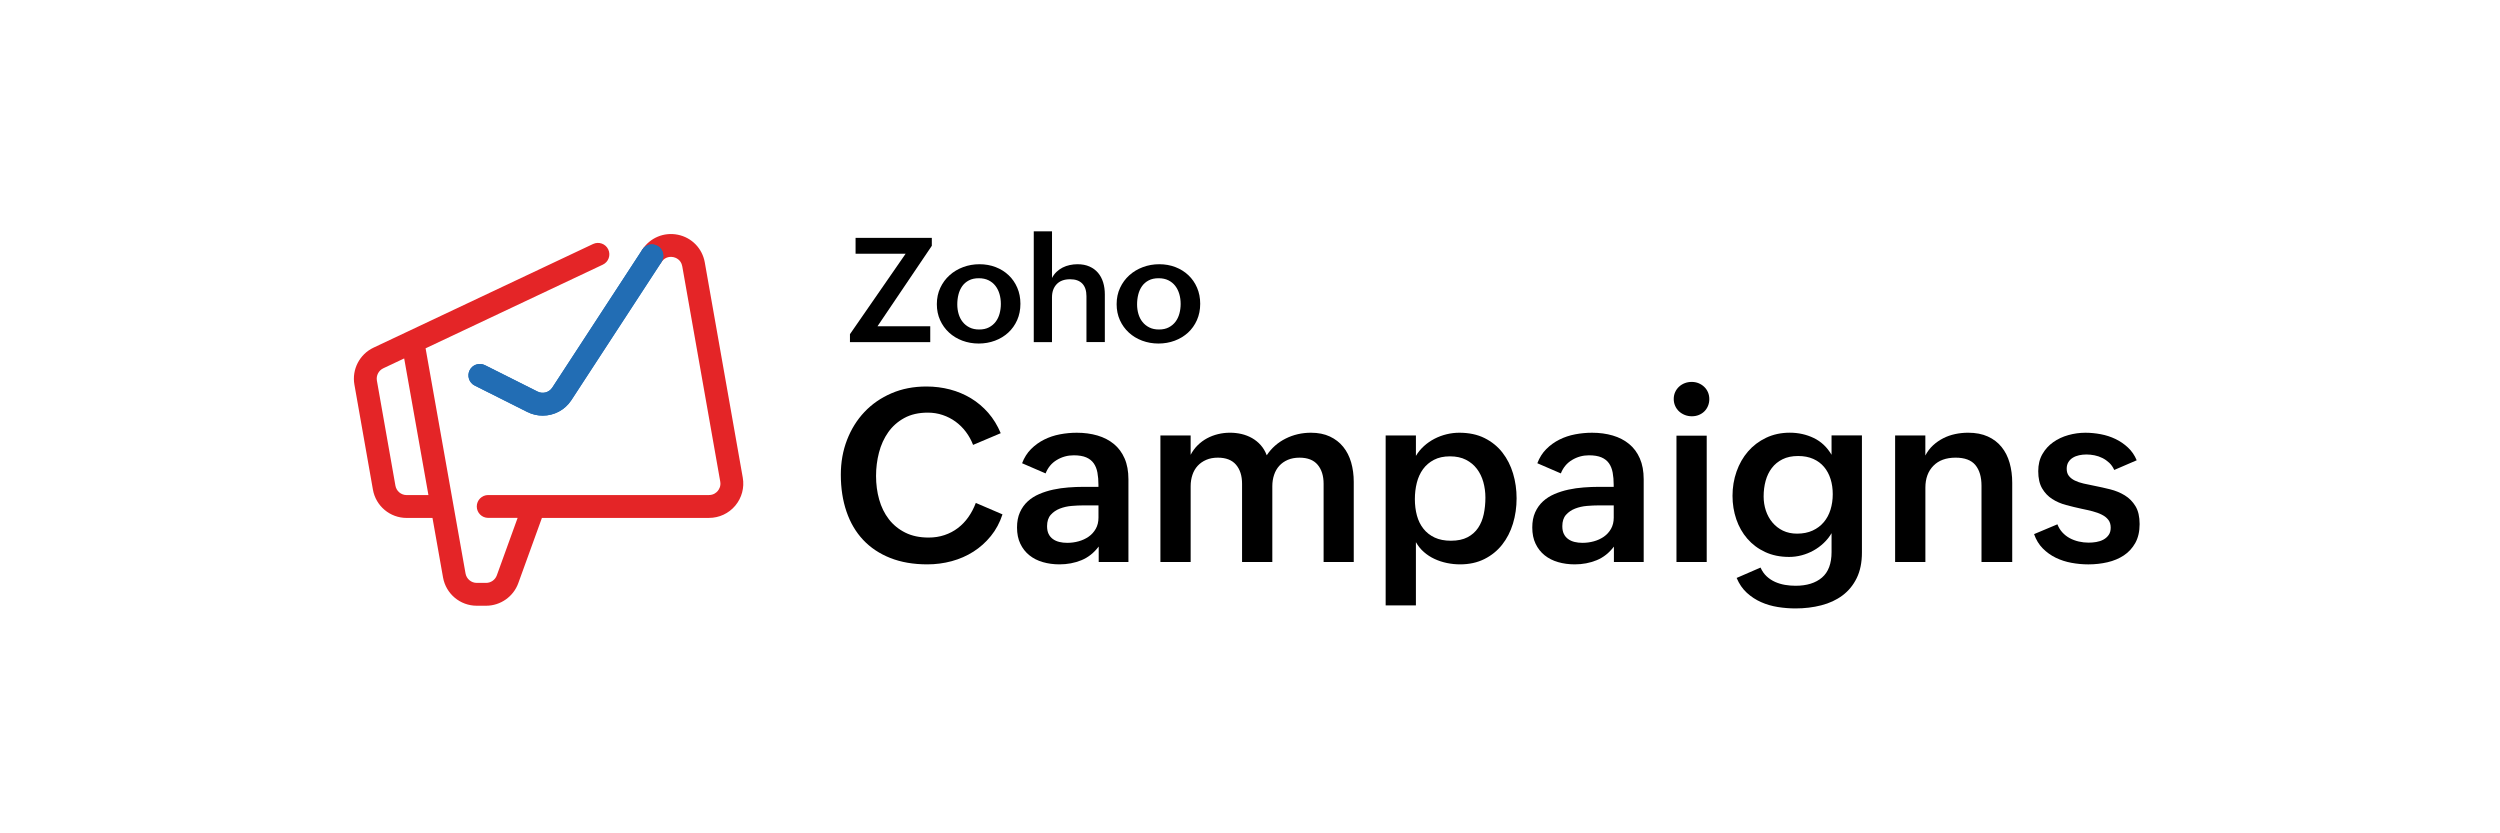 <svg width="210" height="70" viewBox="0 0 210 70" fill="none" xmlns="http://www.w3.org/2000/svg">
<path d="M62.393 40.123L59.201 22.038C58.994 20.867 58.108 19.956 56.943 19.718C55.777 19.48 54.605 19.97 53.955 20.966C53.665 21.41 53.79 22.003 54.234 22.293C54.679 22.583 55.272 22.458 55.562 22.013C55.892 21.507 56.408 21.567 56.558 21.597C56.708 21.628 57.205 21.774 57.31 22.371L60.501 40.456C60.569 40.839 60.398 41.111 60.291 41.24C60.184 41.368 59.945 41.583 59.556 41.583H41.009C40.478 41.583 40.049 42.012 40.049 42.542C40.049 43.073 40.478 43.502 41.009 43.502H43.48L41.733 48.33C41.596 48.709 41.233 48.963 40.83 48.963H40.05C39.584 48.963 39.187 48.63 39.105 48.171L35.75 29.259L50.636 22.231C51.116 22.006 51.32 21.434 51.094 20.954C50.869 20.475 50.297 20.271 49.818 20.496L31.376 29.203C30.206 29.755 29.546 31.031 29.77 32.306L31.325 41.128C31.568 42.506 32.76 43.507 34.16 43.507H36.329L37.215 48.507C37.46 49.883 38.651 50.882 40.05 50.882H40.83C42.038 50.882 43.126 50.119 43.537 48.984L45.521 43.504H59.558C60.411 43.504 61.215 43.129 61.763 42.475C62.311 41.819 62.54 40.962 62.393 40.123ZM34.16 41.587C33.693 41.587 33.296 41.253 33.215 40.794L31.659 31.972C31.585 31.547 31.805 31.121 32.195 30.937L33.951 30.108L35.988 41.587H34.16Z" fill="#E42527"/>
<path d="M45.587 34.914C45.152 34.914 44.71 34.815 44.296 34.608L39.877 32.389C39.403 32.151 39.212 31.575 39.449 31.101C39.687 30.627 40.264 30.437 40.737 30.674L45.157 32.892C45.593 33.111 46.123 32.968 46.391 32.559L53.956 20.965C54.245 20.52 54.84 20.396 55.283 20.685C55.727 20.975 55.852 21.569 55.563 22.012L47.999 33.606C47.451 34.449 46.533 34.914 45.587 34.914Z" fill="#226DB4"/>
<path d="M45.587 34.914C45.152 34.914 44.71 34.815 44.296 34.608L39.877 32.389C39.403 32.151 39.212 31.575 39.449 31.101C39.687 30.627 40.264 30.437 40.737 30.674L45.157 32.892C45.593 33.111 46.123 32.968 46.391 32.559L53.956 20.965C54.245 20.52 54.84 20.396 55.283 20.685C55.727 20.975 55.852 21.569 55.563 22.012L47.999 33.606C47.451 34.449 46.533 34.914 45.587 34.914Z" fill="#226DB4"/>
<path d="M84.209 43.207C83.984 43.895 83.66 44.501 83.236 45.023C82.813 45.546 82.323 45.985 81.768 46.339C81.212 46.693 80.603 46.959 79.941 47.139C79.279 47.317 78.597 47.407 77.895 47.407C76.724 47.407 75.687 47.228 74.783 46.87C73.88 46.512 73.121 46.006 72.505 45.351C71.889 44.696 71.423 43.904 71.106 42.974C70.788 42.044 70.629 41.011 70.629 39.872C70.629 38.827 70.802 37.853 71.15 36.954C71.498 36.054 71.985 35.271 72.614 34.606C73.243 33.94 73.999 33.418 74.882 33.037C75.765 32.656 76.743 32.466 77.816 32.466C78.504 32.466 79.164 32.55 79.797 32.714C80.429 32.88 81.016 33.127 81.559 33.454C82.102 33.782 82.586 34.191 83.014 34.68C83.441 35.17 83.789 35.739 84.061 36.388L81.739 37.371C81.587 36.974 81.384 36.608 81.133 36.274C80.881 35.94 80.591 35.653 80.263 35.415C79.936 35.177 79.575 34.992 79.182 34.86C78.788 34.727 78.372 34.661 77.936 34.661C77.168 34.661 76.51 34.812 75.96 35.113C75.411 35.414 74.96 35.812 74.61 36.31C74.26 36.806 74.001 37.374 73.836 38.012C73.67 38.651 73.588 39.304 73.588 39.973C73.588 40.675 73.675 41.338 73.851 41.963C74.027 42.588 74.296 43.138 74.661 43.611C75.025 44.085 75.484 44.46 76.041 44.739C76.596 45.017 77.251 45.155 78.007 45.155C78.484 45.155 78.928 45.085 79.341 44.946C79.755 44.807 80.128 44.611 80.463 44.355C80.797 44.101 81.091 43.795 81.343 43.437C81.594 43.079 81.802 42.683 81.968 42.245L84.209 43.207Z" fill="black"/>
<path d="M92.291 45.908C91.888 46.444 91.403 46.827 90.837 47.059C90.271 47.29 89.656 47.407 88.995 47.407C88.499 47.407 88.033 47.343 87.599 47.218C87.165 47.093 86.788 46.901 86.467 46.643C86.146 46.385 85.893 46.062 85.708 45.675C85.522 45.288 85.43 44.832 85.43 44.31C85.43 43.82 85.511 43.395 85.673 43.035C85.835 42.674 86.053 42.368 86.328 42.116C86.602 41.864 86.925 41.66 87.296 41.5C87.666 41.341 88.058 41.217 88.472 41.128C88.886 41.038 89.311 40.978 89.747 40.945C90.184 40.912 90.608 40.895 91.017 40.895H92.269V40.727C92.269 40.35 92.241 40.007 92.184 39.7C92.127 39.392 92.023 39.131 91.871 38.916C91.719 38.701 91.51 38.535 91.241 38.42C90.973 38.305 90.624 38.246 90.194 38.246C89.678 38.246 89.203 38.377 88.769 38.639C88.335 38.9 88.023 39.276 87.831 39.766L85.855 38.912C86.033 38.443 86.285 38.045 86.609 37.72C86.933 37.396 87.301 37.131 87.711 36.926C88.121 36.721 88.561 36.573 89.031 36.484C89.501 36.394 89.975 36.35 90.451 36.35C91.079 36.35 91.659 36.428 92.188 36.583C92.716 36.739 93.176 36.975 93.563 37.293C93.95 37.61 94.251 38.016 94.466 38.508C94.681 39 94.788 39.585 94.788 40.26V47.209H92.291V45.908ZM90.991 42.453C90.7 42.453 90.377 42.468 90.023 42.497C89.669 42.527 89.339 42.601 89.03 42.721C88.723 42.84 88.466 43.016 88.261 43.247C88.056 43.479 87.954 43.796 87.954 44.2C87.954 44.458 87.996 44.674 88.082 44.85C88.168 45.026 88.289 45.169 88.444 45.281C88.6 45.394 88.779 45.475 88.986 45.524C89.191 45.574 89.412 45.599 89.651 45.599C89.975 45.599 90.293 45.556 90.604 45.47C90.915 45.384 91.195 45.255 91.442 45.083C91.69 44.911 91.89 44.691 92.043 44.422C92.195 44.154 92.272 43.842 92.272 43.484V42.451H90.991V42.453Z" fill="black"/>
<path d="M97.473 36.577H100.014V38.205C100.174 37.9 100.37 37.633 100.605 37.4C100.84 37.169 101.101 36.975 101.389 36.819C101.678 36.664 101.985 36.546 102.313 36.467C102.64 36.387 102.976 36.348 103.32 36.348C103.651 36.348 103.974 36.384 104.287 36.456C104.601 36.53 104.896 36.644 105.17 36.799C105.445 36.955 105.688 37.152 105.9 37.39C106.112 37.628 106.281 37.913 106.406 38.244C106.81 37.636 107.34 37.167 107.995 36.84C108.651 36.512 109.359 36.349 110.119 36.349C110.728 36.349 111.258 36.455 111.708 36.666C112.159 36.878 112.532 37.167 112.83 37.535C113.129 37.904 113.35 38.338 113.496 38.841C113.641 39.345 113.715 39.89 113.715 40.479V47.209H111.183V40.637C111.183 39.969 111.016 39.436 110.682 39.04C110.348 38.642 109.84 38.444 109.158 38.444C108.787 38.444 108.46 38.505 108.175 38.627C107.89 38.75 107.653 38.917 107.46 39.128C107.268 39.34 107.122 39.594 107.024 39.887C106.924 40.182 106.875 40.501 106.875 40.845V47.208H104.333V40.636C104.333 39.968 104.165 39.434 103.827 39.038C103.489 38.641 102.979 38.443 102.299 38.443C101.934 38.443 101.611 38.503 101.326 38.626C101.041 38.749 100.801 38.916 100.606 39.127C100.411 39.338 100.263 39.593 100.165 39.886C100.066 40.181 100.015 40.5 100.015 40.844V47.207H97.474V36.577H97.473Z" fill="black"/>
<path d="M116.396 36.577H118.937V38.294C119.122 37.983 119.35 37.708 119.618 37.466C119.886 37.224 120.181 37.021 120.501 36.855C120.822 36.689 121.16 36.564 121.513 36.478C121.867 36.392 122.223 36.349 122.581 36.349C123.394 36.349 124.102 36.499 124.705 36.8C125.307 37.102 125.807 37.506 126.204 38.016C126.601 38.526 126.898 39.112 127.097 39.773C127.295 40.435 127.394 41.13 127.394 41.858C127.394 42.606 127.292 43.316 127.087 43.987C126.882 44.659 126.578 45.248 126.178 45.755C125.779 46.261 125.282 46.663 124.689 46.96C124.097 47.257 123.417 47.407 122.649 47.407C122.278 47.407 121.909 47.369 121.542 47.293C121.175 47.217 120.827 47.103 120.5 46.95C120.172 46.798 119.875 46.605 119.606 46.369C119.338 46.134 119.116 45.858 118.936 45.541V50.851H116.395V36.577H116.396ZM121.876 45.421C122.439 45.421 122.904 45.323 123.275 45.128C123.646 44.934 123.942 44.67 124.163 44.339C124.385 44.008 124.541 43.624 124.635 43.188C124.727 42.751 124.774 42.288 124.774 41.797C124.774 41.347 124.716 40.914 124.601 40.497C124.485 40.08 124.306 39.711 124.065 39.39C123.823 39.069 123.516 38.813 123.141 38.621C122.767 38.429 122.319 38.333 121.796 38.333C121.274 38.333 120.825 38.43 120.452 38.626C120.077 38.821 119.771 39.083 119.533 39.41C119.295 39.738 119.121 40.12 119.012 40.556C118.903 40.993 118.849 41.45 118.849 41.926C118.849 42.422 118.907 42.883 119.022 43.307C119.138 43.73 119.319 44.1 119.569 44.414C119.816 44.729 120.131 44.974 120.511 45.154C120.891 45.332 121.346 45.421 121.876 45.421Z" fill="black"/>
<path d="M135.573 45.908C135.169 46.444 134.685 46.827 134.118 47.059C133.552 47.29 132.937 47.407 132.276 47.407C131.78 47.407 131.314 47.343 130.881 47.218C130.447 47.093 130.07 46.901 129.748 46.643C129.427 46.385 129.174 46.062 128.989 45.675C128.803 45.288 128.711 44.832 128.711 44.31C128.711 43.82 128.792 43.395 128.954 43.035C129.116 42.674 129.335 42.368 129.609 42.116C129.884 41.864 130.206 41.66 130.577 41.5C130.948 41.341 131.34 41.217 131.753 41.128C132.167 41.038 132.592 40.978 133.029 40.945C133.465 40.912 133.889 40.895 134.299 40.895H135.55V40.727C135.55 40.35 135.522 40.007 135.465 39.7C135.408 39.392 135.304 39.131 135.153 38.916C135.001 38.701 134.791 38.535 134.523 38.42C134.254 38.305 133.905 38.246 133.475 38.246C132.959 38.246 132.485 38.377 132.051 38.639C131.617 38.9 131.304 39.276 131.112 39.766L129.136 38.912C129.314 38.443 129.566 38.045 129.89 37.72C130.214 37.396 130.582 37.131 130.992 36.926C131.402 36.721 131.842 36.573 132.313 36.484C132.782 36.394 133.256 36.35 133.732 36.35C134.361 36.35 134.94 36.428 135.469 36.583C135.998 36.739 136.457 36.975 136.844 37.293C137.231 37.61 137.532 38.016 137.747 38.508C137.962 39 138.07 39.585 138.07 40.26V47.209H135.568V45.908H135.573ZM134.272 42.453C133.981 42.453 133.659 42.468 133.304 42.497C132.95 42.527 132.62 42.601 132.311 42.721C132.004 42.84 131.747 43.016 131.542 43.247C131.337 43.479 131.235 43.796 131.235 44.2C131.235 44.458 131.278 44.674 131.364 44.85C131.45 45.026 131.57 45.169 131.726 45.281C131.881 45.394 132.061 45.475 132.267 45.524C132.472 45.574 132.693 45.599 132.932 45.599C133.256 45.599 133.574 45.556 133.885 45.47C134.196 45.384 134.476 45.255 134.724 45.083C134.972 44.911 135.172 44.691 135.325 44.422C135.476 44.154 135.554 43.842 135.554 43.484V42.451H134.272V42.453Z" fill="black"/>
<path d="M140.594 33.519C140.594 33.308 140.633 33.114 140.713 32.938C140.792 32.762 140.901 32.611 141.04 32.482C141.179 32.353 141.34 32.254 141.522 32.184C141.704 32.115 141.898 32.081 142.103 32.081C142.308 32.081 142.5 32.117 142.679 32.189C142.857 32.263 143.014 32.363 143.15 32.492C143.286 32.621 143.392 32.773 143.468 32.948C143.544 33.124 143.582 33.318 143.582 33.529C143.582 33.734 143.544 33.926 143.468 34.105C143.392 34.283 143.29 34.436 143.161 34.561C143.032 34.688 142.877 34.786 142.699 34.859C142.52 34.932 142.324 34.967 142.113 34.967C141.908 34.967 141.712 34.931 141.527 34.859C141.343 34.785 141.179 34.685 141.04 34.556C140.901 34.427 140.792 34.273 140.713 34.094C140.634 33.915 140.594 33.724 140.594 33.519ZM140.823 36.596H143.364V47.208H140.823V36.596Z" fill="black"/>
<path d="M147.886 47.675C148.018 47.972 148.19 48.219 148.402 48.415C148.613 48.61 148.849 48.765 149.111 48.882C149.373 48.998 149.649 49.08 149.94 49.13C150.231 49.179 150.526 49.204 150.823 49.204C151.769 49.204 152.511 48.974 153.047 48.515C153.583 48.054 153.851 47.342 153.851 46.376V44.787C153.673 45.092 153.453 45.367 153.191 45.615C152.929 45.863 152.643 46.073 152.332 46.245C152.021 46.417 151.692 46.55 151.344 46.643C150.996 46.735 150.645 46.782 150.287 46.782C149.533 46.782 148.861 46.645 148.271 46.369C147.682 46.095 147.185 45.723 146.777 45.252C146.37 44.783 146.061 44.238 145.849 43.619C145.638 43.001 145.531 42.344 145.531 41.648C145.531 40.934 145.644 40.255 145.869 39.613C146.094 38.971 146.416 38.408 146.832 37.925C147.249 37.442 147.755 37.059 148.351 36.774C148.947 36.489 149.612 36.346 150.346 36.346C151.067 36.346 151.738 36.496 152.356 36.793C152.975 37.09 153.473 37.561 153.85 38.202V36.574H156.402V46.412C156.402 47.246 156.256 47.961 155.965 48.557C155.674 49.153 155.276 49.638 154.769 50.017C154.263 50.394 153.671 50.671 152.991 50.845C152.313 51.021 151.59 51.108 150.822 51.108C150.326 51.108 149.829 51.069 149.333 50.989C148.837 50.91 148.367 50.773 147.929 50.577C147.488 50.382 147.09 50.12 146.732 49.793C146.374 49.465 146.089 49.05 145.878 48.547L147.886 47.675ZM150.953 44.826C151.449 44.826 151.884 44.74 152.259 44.568C152.633 44.396 152.946 44.161 153.197 43.863C153.449 43.566 153.638 43.214 153.763 42.811C153.888 42.407 153.951 41.973 153.951 41.51C153.951 41.054 153.891 40.63 153.768 40.24C153.645 39.849 153.463 39.51 153.222 39.223C152.98 38.935 152.678 38.711 152.313 38.548C151.949 38.386 151.525 38.305 151.043 38.305C150.533 38.305 150.097 38.396 149.732 38.578C149.368 38.76 149.068 39.004 148.834 39.313C148.599 39.62 148.426 39.98 148.313 40.389C148.201 40.799 148.145 41.237 148.145 41.7C148.145 42.118 148.208 42.514 148.333 42.892C148.459 43.269 148.642 43.602 148.885 43.89C149.127 44.178 149.421 44.406 149.768 44.576C150.115 44.741 150.51 44.826 150.953 44.826Z" fill="black"/>
<path d="M159.188 36.577H161.729V38.264C161.901 37.933 162.116 37.648 162.374 37.41C162.632 37.172 162.917 36.974 163.228 36.815C163.539 36.655 163.873 36.539 164.231 36.462C164.588 36.386 164.952 36.348 165.323 36.348C165.958 36.348 166.51 36.454 166.976 36.665C167.443 36.876 167.829 37.171 168.133 37.548C168.438 37.925 168.663 38.37 168.808 38.883C168.954 39.395 169.027 39.953 169.027 40.555V47.207H166.446V40.804C166.446 40.057 166.274 39.476 165.93 39.062C165.586 38.649 165.033 38.443 164.273 38.443C163.472 38.443 162.849 38.67 162.402 39.128C161.955 39.585 161.732 40.197 161.732 40.965V47.209H159.19V36.577H159.188Z" fill="black"/>
<path d="M172.822 44.042C172.922 44.3 173.059 44.526 173.239 44.722C173.417 44.917 173.622 45.078 173.855 45.204C174.087 45.329 174.34 45.424 174.614 45.488C174.889 45.551 175.168 45.582 175.453 45.582C175.658 45.582 175.869 45.565 176.088 45.528C176.307 45.491 176.505 45.426 176.684 45.329C176.862 45.233 177.01 45.104 177.125 44.942C177.242 44.78 177.299 44.573 177.299 44.322C177.299 44.058 177.233 43.839 177.1 43.667C176.967 43.495 176.788 43.351 176.559 43.236C176.331 43.119 176.069 43.025 175.774 42.947C175.479 42.871 175.167 42.801 174.836 42.733C174.412 42.641 173.983 42.536 173.55 42.421C173.116 42.305 172.728 42.136 172.384 41.915C172.04 41.694 171.759 41.398 171.54 41.027C171.321 40.656 171.212 40.173 171.212 39.577C171.212 39.028 171.328 38.551 171.56 38.148C171.792 37.744 172.094 37.41 172.469 37.145C172.843 36.88 173.266 36.681 173.739 36.549C174.212 36.416 174.69 36.35 175.173 36.35C175.597 36.35 176.027 36.392 176.464 36.474C176.9 36.556 177.313 36.69 177.7 36.876C178.087 37.061 178.437 37.301 178.752 37.596C179.066 37.891 179.31 38.246 179.482 38.664L177.596 39.477C177.49 39.239 177.35 39.04 177.178 38.876C177.006 38.715 176.814 38.58 176.603 38.474C176.392 38.368 176.169 38.292 175.937 38.246C175.706 38.2 175.481 38.177 175.262 38.177C175.051 38.177 174.844 38.198 174.646 38.241C174.447 38.284 174.27 38.354 174.114 38.45C173.959 38.546 173.835 38.67 173.743 38.822C173.65 38.974 173.603 39.16 173.603 39.377C173.603 39.623 173.664 39.823 173.787 39.978C173.91 40.134 174.075 40.263 174.283 40.365C174.491 40.468 174.738 40.553 175.023 40.618C175.307 40.684 175.608 40.747 175.926 40.807C176.362 40.893 176.806 40.992 177.256 41.104C177.706 41.217 178.115 41.385 178.481 41.61C178.848 41.835 179.148 42.138 179.38 42.519C179.611 42.899 179.728 43.4 179.728 44.023C179.728 44.645 179.606 45.173 179.366 45.606C179.124 46.04 178.803 46.389 178.403 46.654C178.002 46.918 177.544 47.111 177.028 47.23C176.512 47.349 175.975 47.408 175.42 47.408C174.951 47.408 174.48 47.365 174.011 47.279C173.541 47.193 173.101 47.051 172.69 46.853C172.28 46.654 171.915 46.392 171.593 46.068C171.272 45.744 171.029 45.343 170.863 44.866L172.822 44.042Z" fill="black"/>
<path d="M71.394 28.074L76.071 21.316H71.868V19.983H78.273V20.647L73.71 27.405H78.141V28.738H71.396V28.074H71.394Z" fill="black"/>
<path d="M78.695 25.55C78.695 25.048 78.791 24.59 78.985 24.178C79.179 23.765 79.438 23.412 79.766 23.119C80.092 22.825 80.471 22.599 80.904 22.437C81.337 22.275 81.795 22.195 82.277 22.195C82.763 22.195 83.215 22.276 83.634 22.437C84.053 22.599 84.416 22.825 84.726 23.119C85.036 23.412 85.277 23.763 85.452 24.171C85.628 24.58 85.715 25.029 85.715 25.52C85.715 26.022 85.623 26.479 85.441 26.89C85.257 27.301 85.007 27.652 84.69 27.943C84.373 28.233 84.002 28.459 83.575 28.618C83.148 28.777 82.693 28.857 82.211 28.857C81.725 28.857 81.267 28.776 80.838 28.616C80.409 28.454 80.037 28.229 79.72 27.936C79.403 27.645 79.153 27.297 78.97 26.893C78.786 26.488 78.695 26.04 78.695 25.55ZM82.253 27.678C82.571 27.678 82.846 27.619 83.075 27.498C83.304 27.378 83.492 27.22 83.64 27.023C83.788 26.826 83.897 26.598 83.967 26.338C84.036 26.079 84.072 25.81 84.072 25.531C84.072 25.237 84.034 24.958 83.958 24.698C83.882 24.437 83.767 24.207 83.614 24.009C83.461 23.812 83.269 23.657 83.037 23.543C82.805 23.429 82.532 23.372 82.217 23.372C81.895 23.372 81.618 23.431 81.389 23.552C81.16 23.672 80.972 23.831 80.829 24.034C80.686 24.235 80.58 24.469 80.513 24.733C80.445 24.999 80.412 25.278 80.412 25.573C80.412 25.857 80.45 26.126 80.526 26.38C80.602 26.634 80.716 26.858 80.87 27.049C81.023 27.241 81.215 27.393 81.444 27.507C81.672 27.622 81.943 27.678 82.253 27.678Z" fill="black"/>
<path d="M86.838 19.433H88.369V23.349C88.473 23.149 88.601 22.977 88.755 22.832C88.908 22.686 89.078 22.566 89.264 22.473C89.448 22.379 89.648 22.309 89.862 22.264C90.076 22.218 90.292 22.195 90.511 22.195C90.894 22.195 91.228 22.259 91.515 22.387C91.802 22.514 92.042 22.69 92.233 22.915C92.424 23.14 92.568 23.407 92.663 23.716C92.759 24.025 92.806 24.363 92.806 24.729V28.736H91.262V24.88C91.262 24.417 91.146 24.064 90.912 23.821C90.678 23.578 90.339 23.457 89.892 23.457C89.398 23.457 89.021 23.595 88.759 23.873C88.497 24.151 88.367 24.518 88.367 24.976V28.737H86.836V19.433H86.838Z" fill="black"/>
<path d="M93.797 25.55C93.797 25.048 93.893 24.59 94.087 24.178C94.28 23.765 94.54 23.412 94.867 23.119C95.194 22.825 95.573 22.599 96.006 22.437C96.438 22.275 96.896 22.195 97.378 22.195C97.864 22.195 98.317 22.276 98.736 22.437C99.154 22.599 99.517 22.825 99.827 23.119C100.137 23.412 100.379 23.763 100.554 24.171C100.729 24.58 100.817 25.029 100.817 25.52C100.817 26.022 100.724 26.479 100.542 26.89C100.359 27.301 100.108 27.652 99.792 27.943C99.474 28.233 99.104 28.459 98.676 28.618C98.25 28.777 97.794 28.857 97.312 28.857C96.827 28.857 96.369 28.776 95.94 28.616C95.511 28.454 95.139 28.229 94.822 27.936C94.504 27.645 94.255 27.297 94.071 26.893C93.888 26.488 93.797 26.04 93.797 25.55ZM97.356 27.678C97.674 27.678 97.949 27.619 98.178 27.498C98.407 27.378 98.595 27.22 98.743 27.023C98.891 26.826 99 26.598 99.07 26.338C99.139 26.079 99.175 25.81 99.175 25.531C99.175 25.237 99.137 24.958 99.061 24.698C98.985 24.437 98.87 24.207 98.717 24.009C98.564 23.812 98.371 23.657 98.14 23.543C97.908 23.429 97.635 23.372 97.32 23.372C96.998 23.372 96.72 23.431 96.491 23.552C96.263 23.672 96.075 23.831 95.932 24.034C95.789 24.235 95.683 24.469 95.616 24.733C95.548 24.999 95.515 25.278 95.515 25.573C95.515 25.857 95.553 26.126 95.629 26.38C95.705 26.634 95.818 26.858 95.973 27.049C96.126 27.241 96.318 27.393 96.547 27.507C96.773 27.622 97.044 27.678 97.356 27.678Z" fill="black"/>
</svg>
